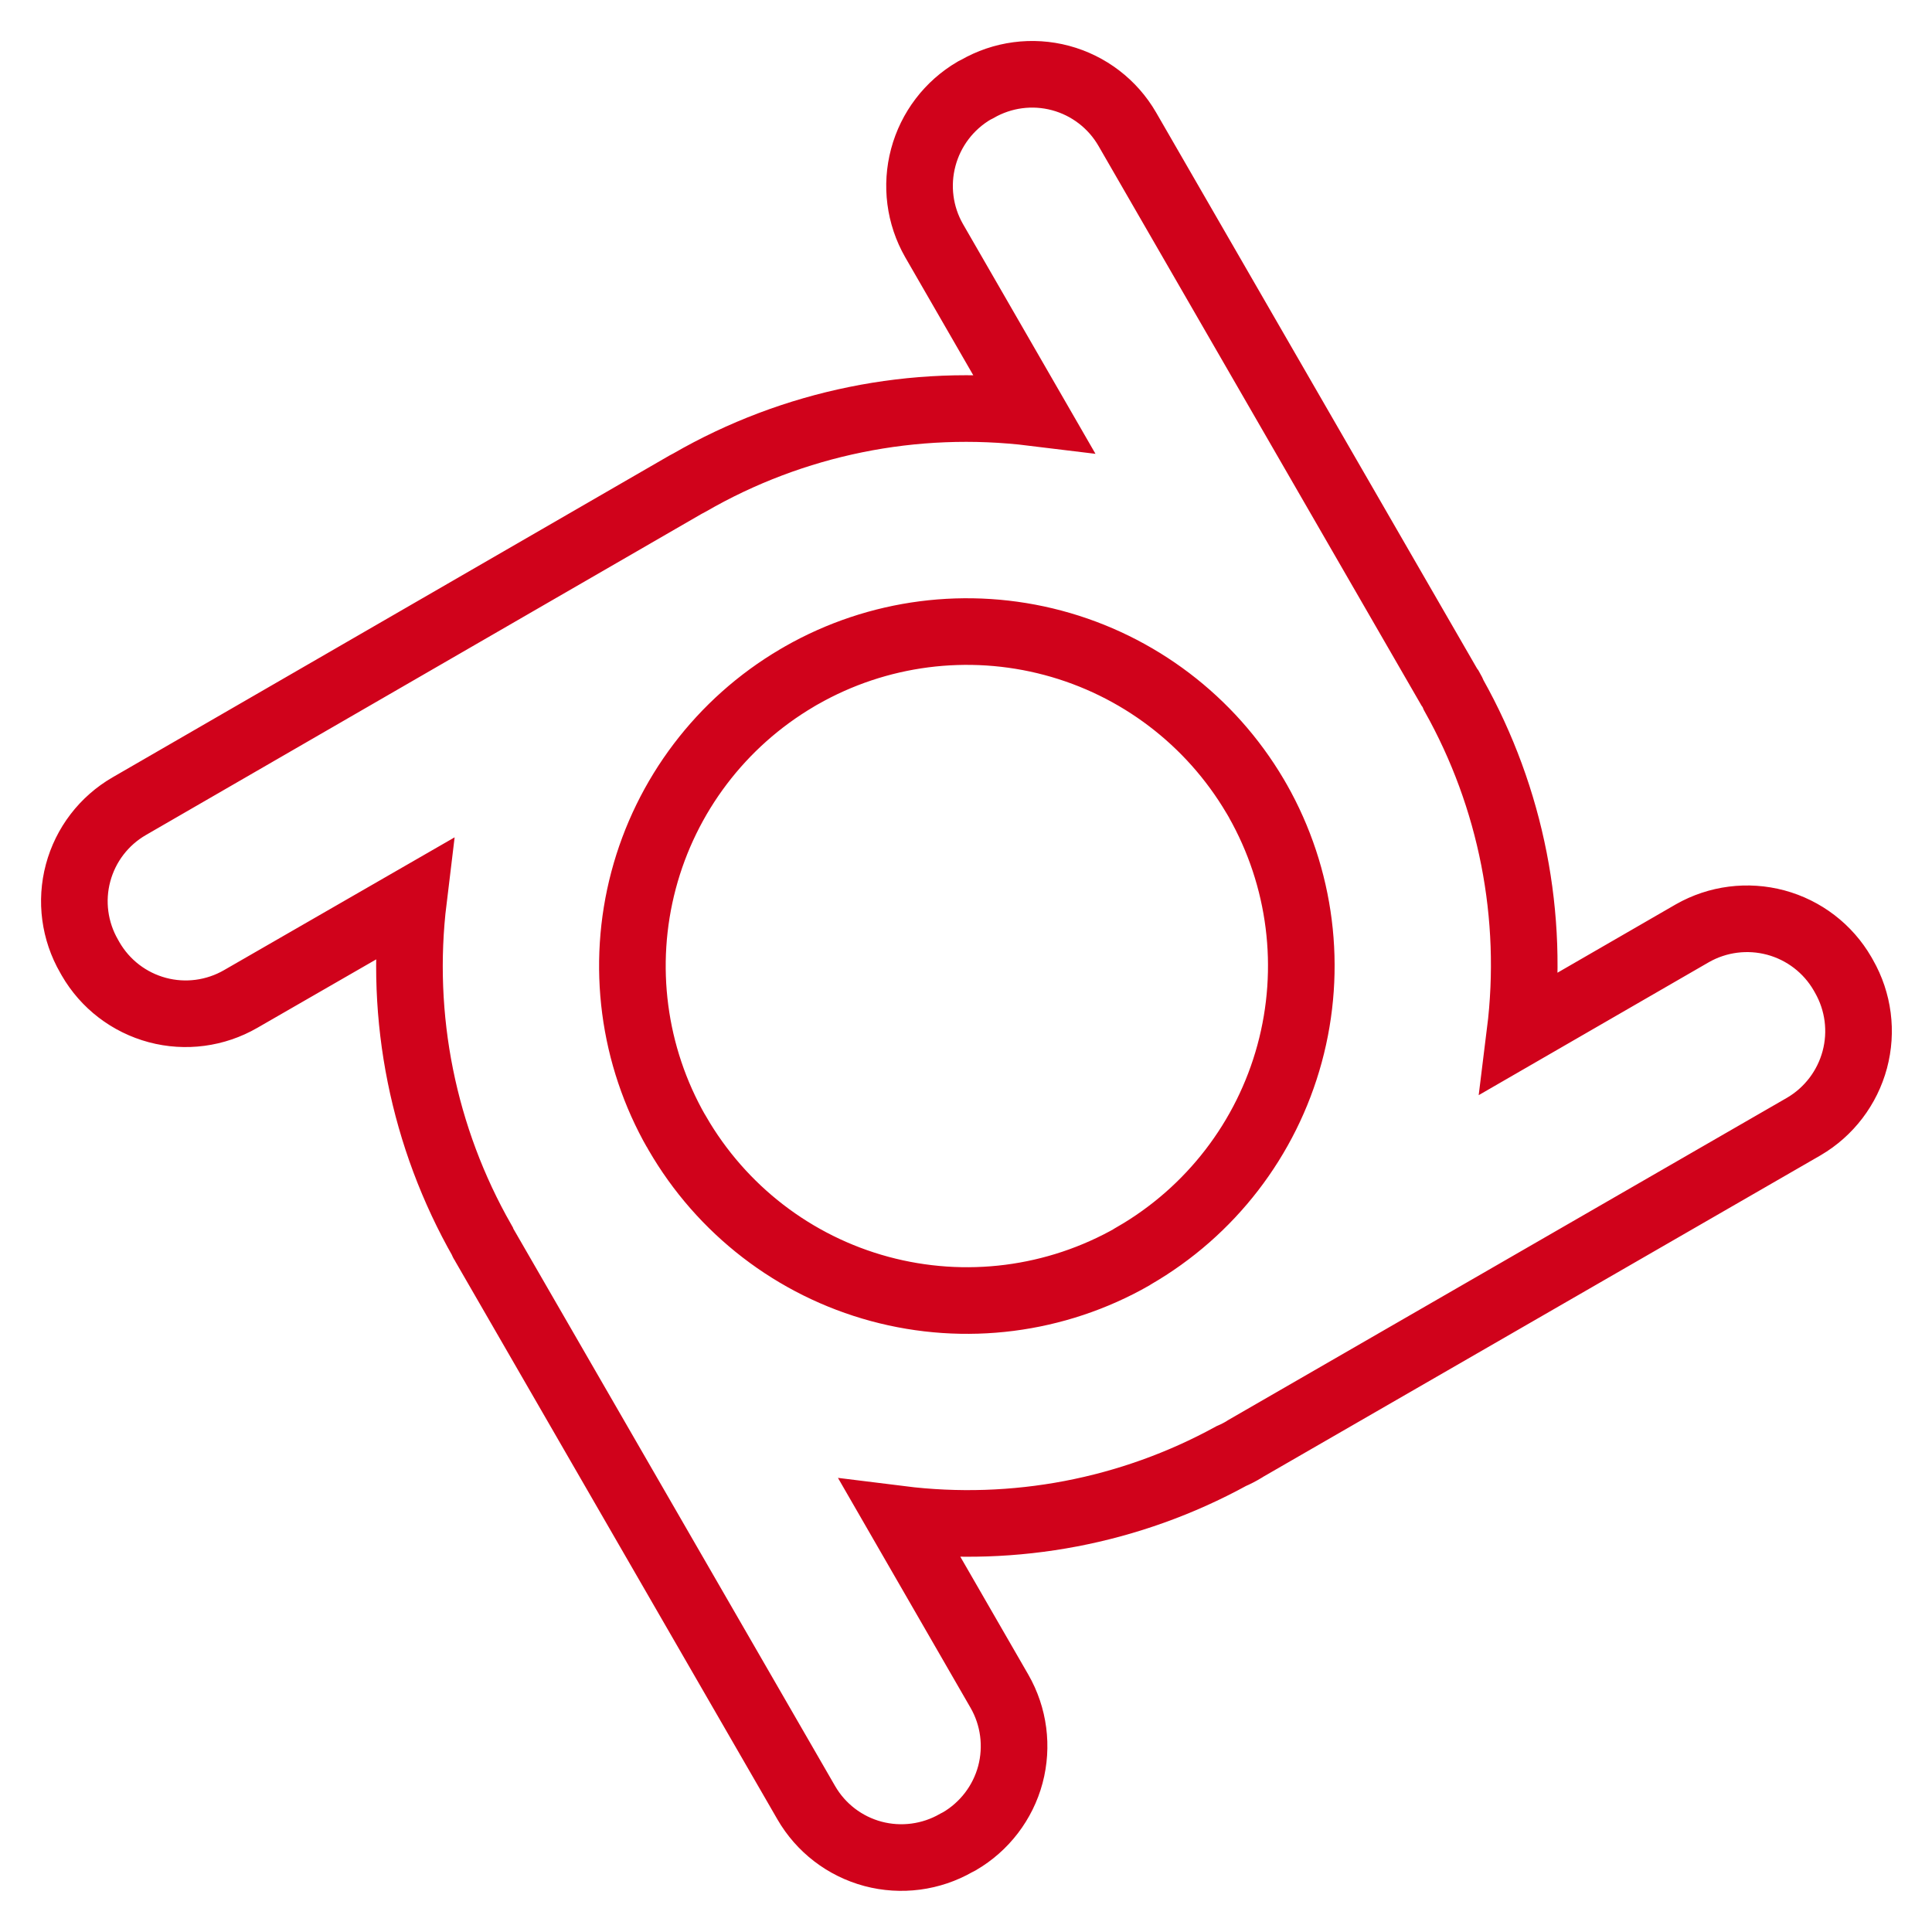 <svg width="29" height="29" viewBox="0 0 29 29" fill="none" xmlns="http://www.w3.org/2000/svg">
<path d="M27.679 14.655L27.657 14.616C27.438 14.238 27.078 13.962 26.655 13.848C26.233 13.735 25.784 13.792 25.404 14.008L22.816 15.503C23.034 13.752 22.686 11.978 21.823 10.439C21.809 10.404 21.792 10.371 21.773 10.338L21.756 10.316L16.921 1.939C16.702 1.56 16.341 1.284 15.919 1.171C15.496 1.058 15.046 1.118 14.667 1.337L14.623 1.359C14.246 1.58 13.972 1.94 13.859 2.362C13.746 2.784 13.804 3.233 14.021 3.612L15.51 6.194C13.722 5.975 11.911 6.343 10.351 7.243L10.289 7.276L1.94 12.101C1.561 12.32 1.285 12.68 1.172 13.103C1.059 13.525 1.119 13.975 1.338 14.354L1.36 14.393C1.579 14.772 1.939 15.048 2.362 15.161C2.784 15.274 3.234 15.214 3.613 14.995L6.207 13.501C5.991 15.276 6.353 17.073 7.238 18.626C7.242 18.64 7.247 18.654 7.255 18.665L7.266 18.682L12.102 27.059C12.321 27.438 12.681 27.714 13.104 27.827C13.526 27.939 13.976 27.88 14.355 27.662L14.4 27.639C14.777 27.419 15.053 27.059 15.166 26.637C15.278 26.215 15.22 25.765 15.002 25.386L13.513 22.804C15.228 23.018 16.967 22.686 18.482 21.856C18.55 21.827 18.615 21.793 18.678 21.755L18.694 21.744L27.077 16.909C27.454 16.688 27.728 16.327 27.841 15.906C27.954 15.484 27.896 15.035 27.679 14.655ZM10.166 17.009C10.161 17.003 10.161 16.998 10.155 16.992C9.5 15.847 9.322 14.489 9.66 13.213C9.998 11.938 10.825 10.847 11.962 10.177C11.973 10.171 11.99 10.16 12.001 10.154C12.013 10.149 12.018 10.143 12.029 10.138C13.175 9.485 14.531 9.31 15.806 9.649C17.08 9.988 18.169 10.815 18.839 11.95C18.845 11.961 18.856 11.978 18.862 11.989C18.867 12.001 18.873 12.006 18.878 12.017C19.533 13.171 19.705 14.536 19.357 15.816C19.009 17.096 18.169 18.186 17.021 18.849C17.015 18.855 17.01 18.855 17.004 18.861C15.851 19.519 14.485 19.694 13.203 19.347C11.921 19 10.83 18.159 10.166 17.009L10.166 17.009Z" stroke="#D0021B"/>
</svg>
